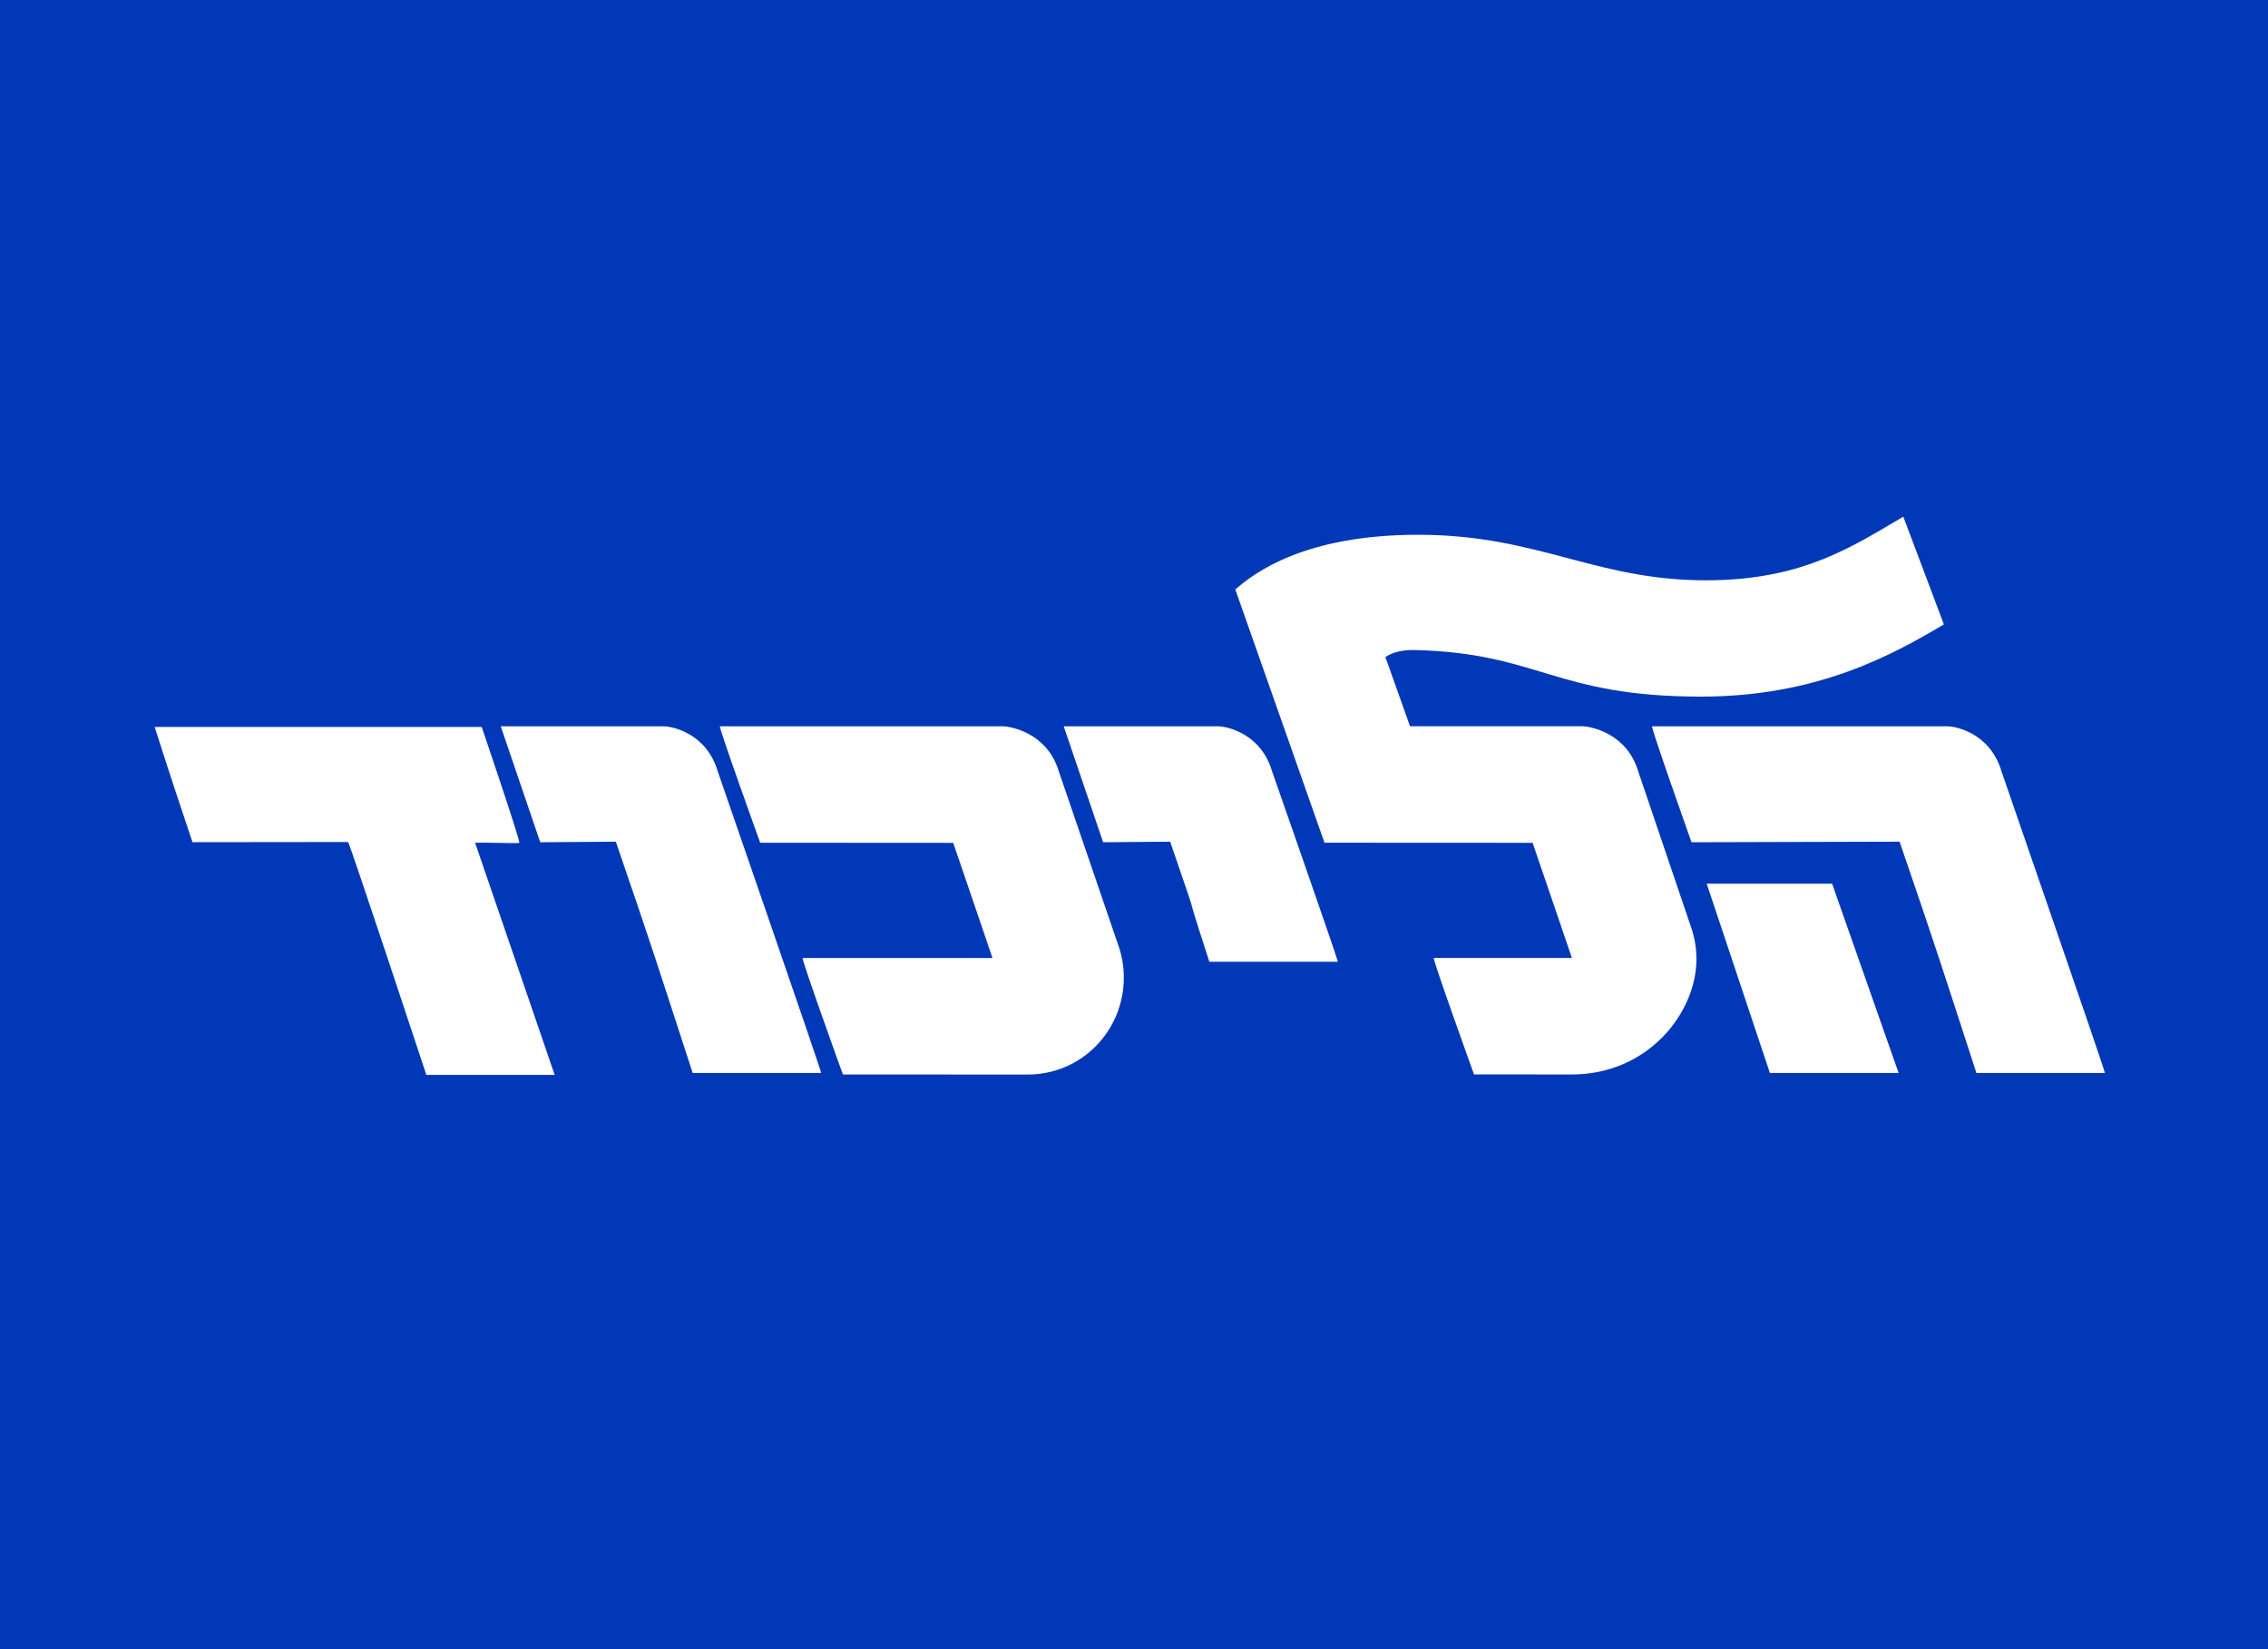 <?xml version="1.0" encoding="UTF-8"?>
<svg width="1100" height="800" version="1.1" xmlns="http://www.w3.org/2000/svg">
 <path d="m0 0h1100v800h-1100z" fill="#0038b8"/>
 <g transform="matrix(8.167 0 0 -8.167 -2288.7 901.19)" fill="#fff">
  <path d="m362.51 71.32c0.416 0.277 1.006 0.433 1.738 0.415 7.403-0.176 8.301-2.766 17.016-2.766 6.916 0 11.373 2.49 14.414 4.288l-2.41 6.401c-3.043-1.798-5.849-3.634-11.104-3.773-6.983-0.183-10.371 2.697-17.707 2.697-6.779 0-9.752-2.282-10.858-3.25l5.295-15.041 12.36-6e-3c1.062-3.09 2.332-6.84 2.332-6.84h-8.199c-0.106 0 2.388-6.916 2.388-6.916l5.811-4e-3c4.531 0 7.397 3.672 7.397 6.852 0 0.613-0.095 1.204-0.272 1.759 0 0-3.169 9.337-3.186 9.394-0.674 2.263-2.817 2.678-3.351 2.678h-10.199zm-53.665-4.155s2.236-6.577 2.236-6.876c0-0.065-2.076 0.034-2.629 0l4.726-13.79h-7.62s-4.575 13.833-4.65 13.833c-5e-3 0-9.24-0.01-9.24-0.01-1.481 4.403-2.244 6.843-2.244 6.843zm37.858-13.123c0.177-0.555 0.274-1.146 0.274-1.759 0-3.181-2.527-5.762-5.706-5.762l-10.978 4e-3s-2.494 6.917-2.389 6.917h11.272s-1.269 3.75-2.331 6.84l-11.462 7e-3s-2.495 6.917-2.39 6.917h16.772c0.533 0 2.676-0.416 3.352-2.68 0.017-0.057 3.586-10.484 3.586-10.484"/>
  <path d="m378.35 67.205h17.527c0.53 0 2.546-0.413 3.219-2.667 0.038-0.129 6.047-17.477 6.146-17.923h-7.633c-1.938 5.956-2.318 7.206-4.562 13.737l-12.356-0.033s-2.445 6.886-2.341 6.886"/>
  <path d="m392.99 46.615-3.95 11.241h-7.447l3.752-11.241zm-49.582 20.59h9.153c0.53 0 2.548-0.413 3.219-2.667 0.039-0.129 3.81-10.873 3.909-11.319h-7.631c-1.941 5.956-0.084 0.602-2.328 7.133l-3.981-0.033m-35.773 6.886h9.664c0.531 0 2.546-0.413 3.219-2.667 0.039-0.129 6.047-17.477 6.146-17.923h-7.633c-1.94 5.956-2.318 7.206-4.562 13.737l-4.491-0.033"/>
 </g>
</svg>
